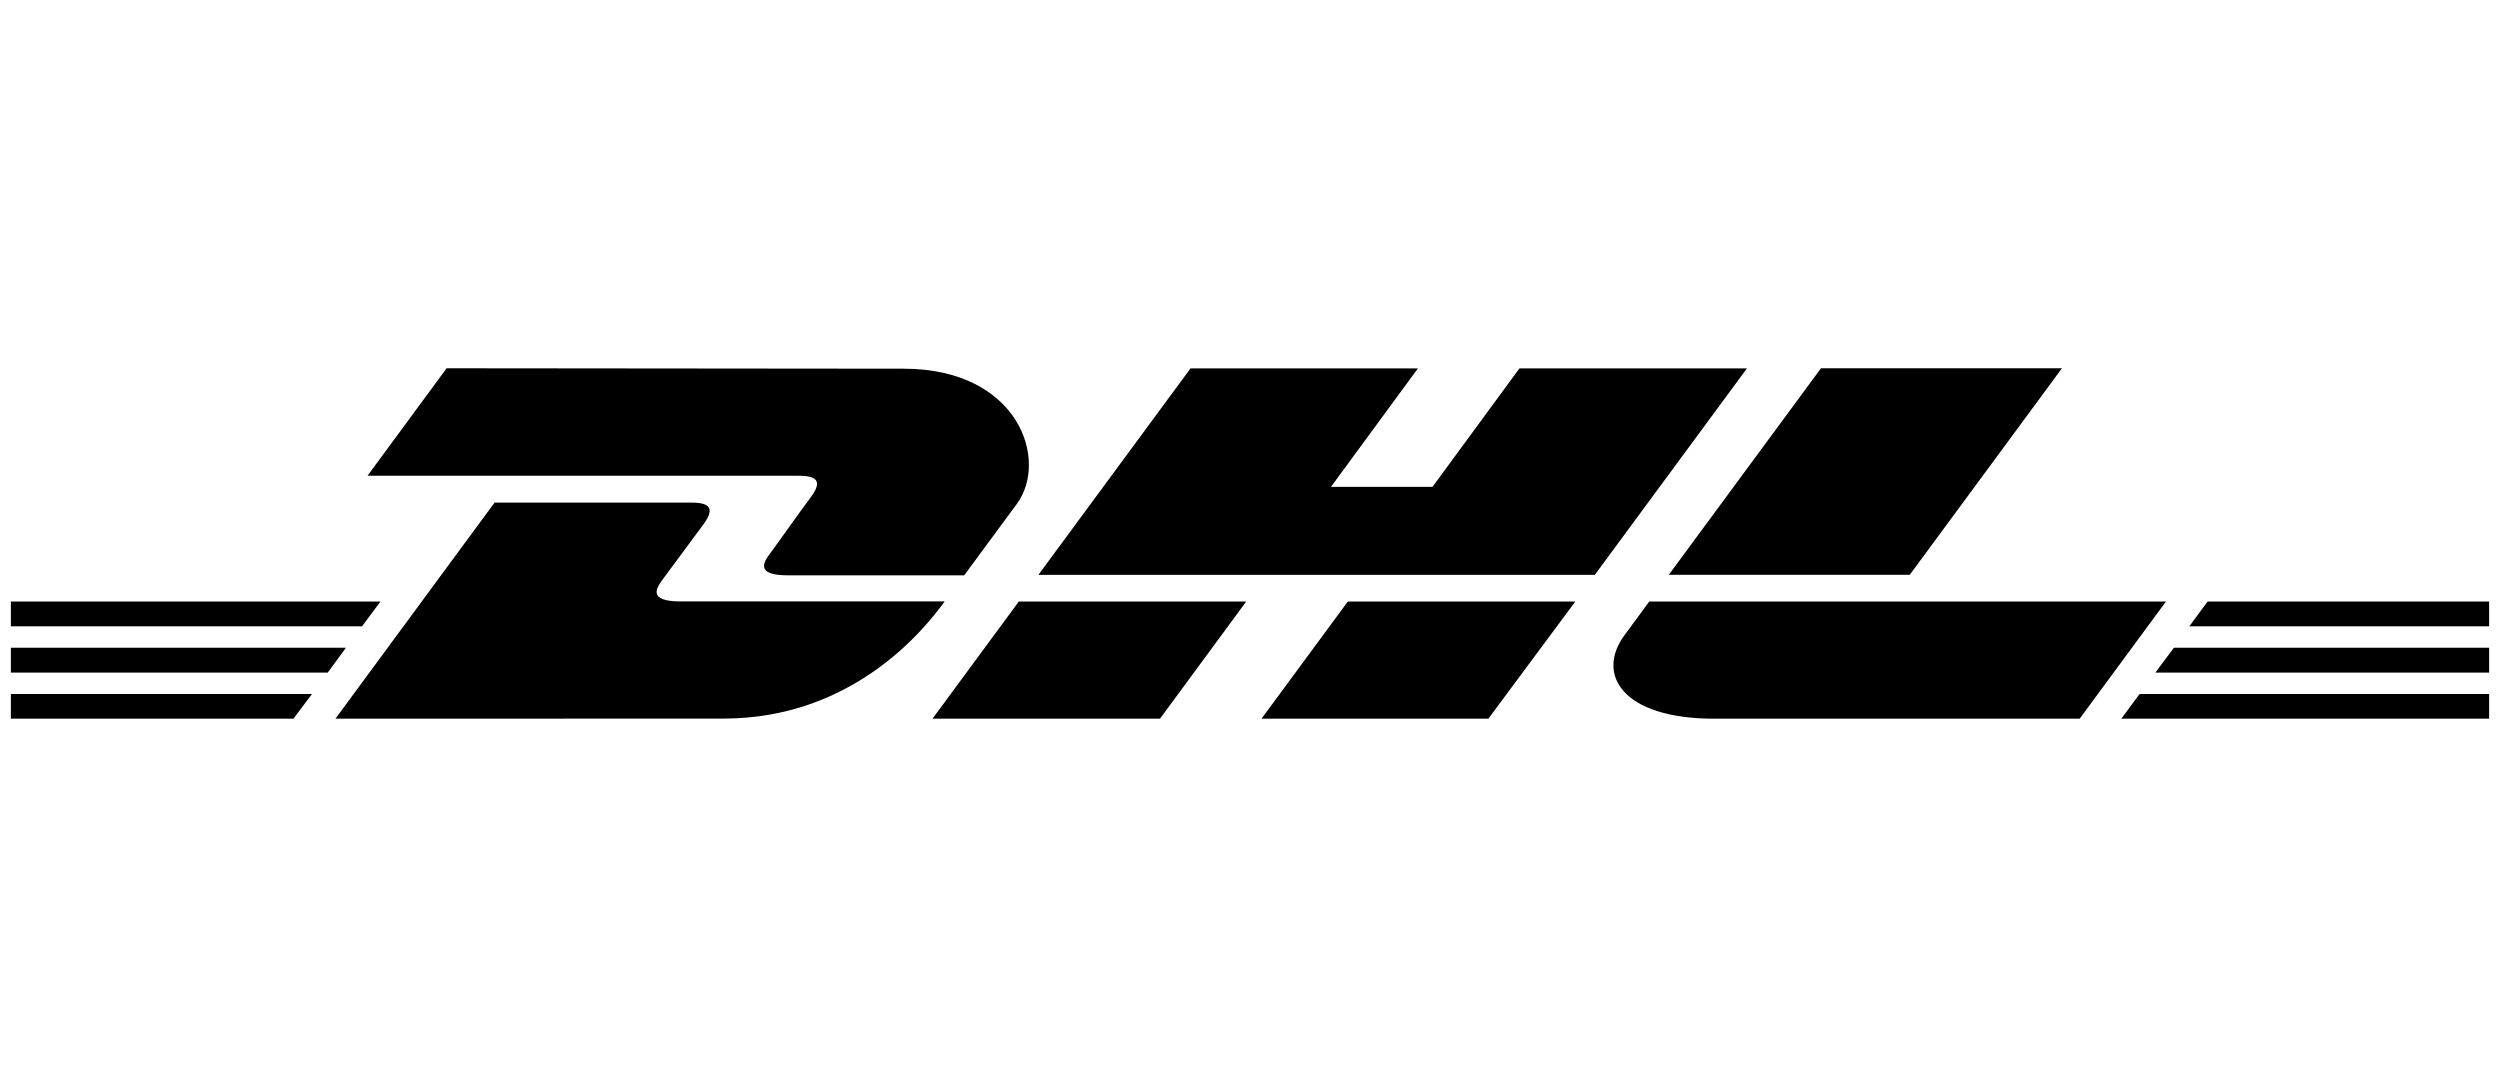 <svg xmlns="http://www.w3.org/2000/svg" viewBox="0 0 230 100"><path d="M41.09,33.88l-7.28,9.89h39.7c2,0,2,.77,1,2.09s-2.66,3.7-3.67,5.07c-.52.7-1.45,2,1.63,2H88.71s2.61-3.56,4.81-6.53c3-4,.26-12.48-10.41-12.48Z"></path><path d="M30.86,66.12,45.5,46.24H63.65c1.94,0,2,.76,1,2.09l-3.7,5c-.51.7-1.44,2,1.64,2H86.91c-2,2.77-8.58,10.78-20.36,10.78Z"></path><path d="M114.66,55.33l-7.94,10.79H85.79s7.93-10.78,7.94-10.78h20.93Z"></path><path d="M146.72,52.89H95.53l14-19h20.92l-8,10.9h9.34l8-10.9h20.93Z"></path><path d="M144.93,55.34l-8,10.78H116.06S124,55.34,124,55.34h20.93Z"></path><path d="M1,59.59H31.83l-1.68,2.29H1Z"></path><path d="M1,55.34H35l-1.69,2.28H1Z"></path><path d="M1,63.85H28.7L27,66.12H1Z"></path><path d="M229,61.88H198.29L200,59.59h29Z"></path><path d="M229,66.12H195.16l1.68-2.27H229Z"></path><path d="M203.1,55.34H229v2.28H201.42Z"></path><path d="M189.7,33.88l-14,19H153.53l14-19Z"></path><path d="M151.73,55.34l-2.27,3.09c-2.63,3.55-.31,7.69,8.27,7.69h33.6l7.94-10.78Z"></path></svg>